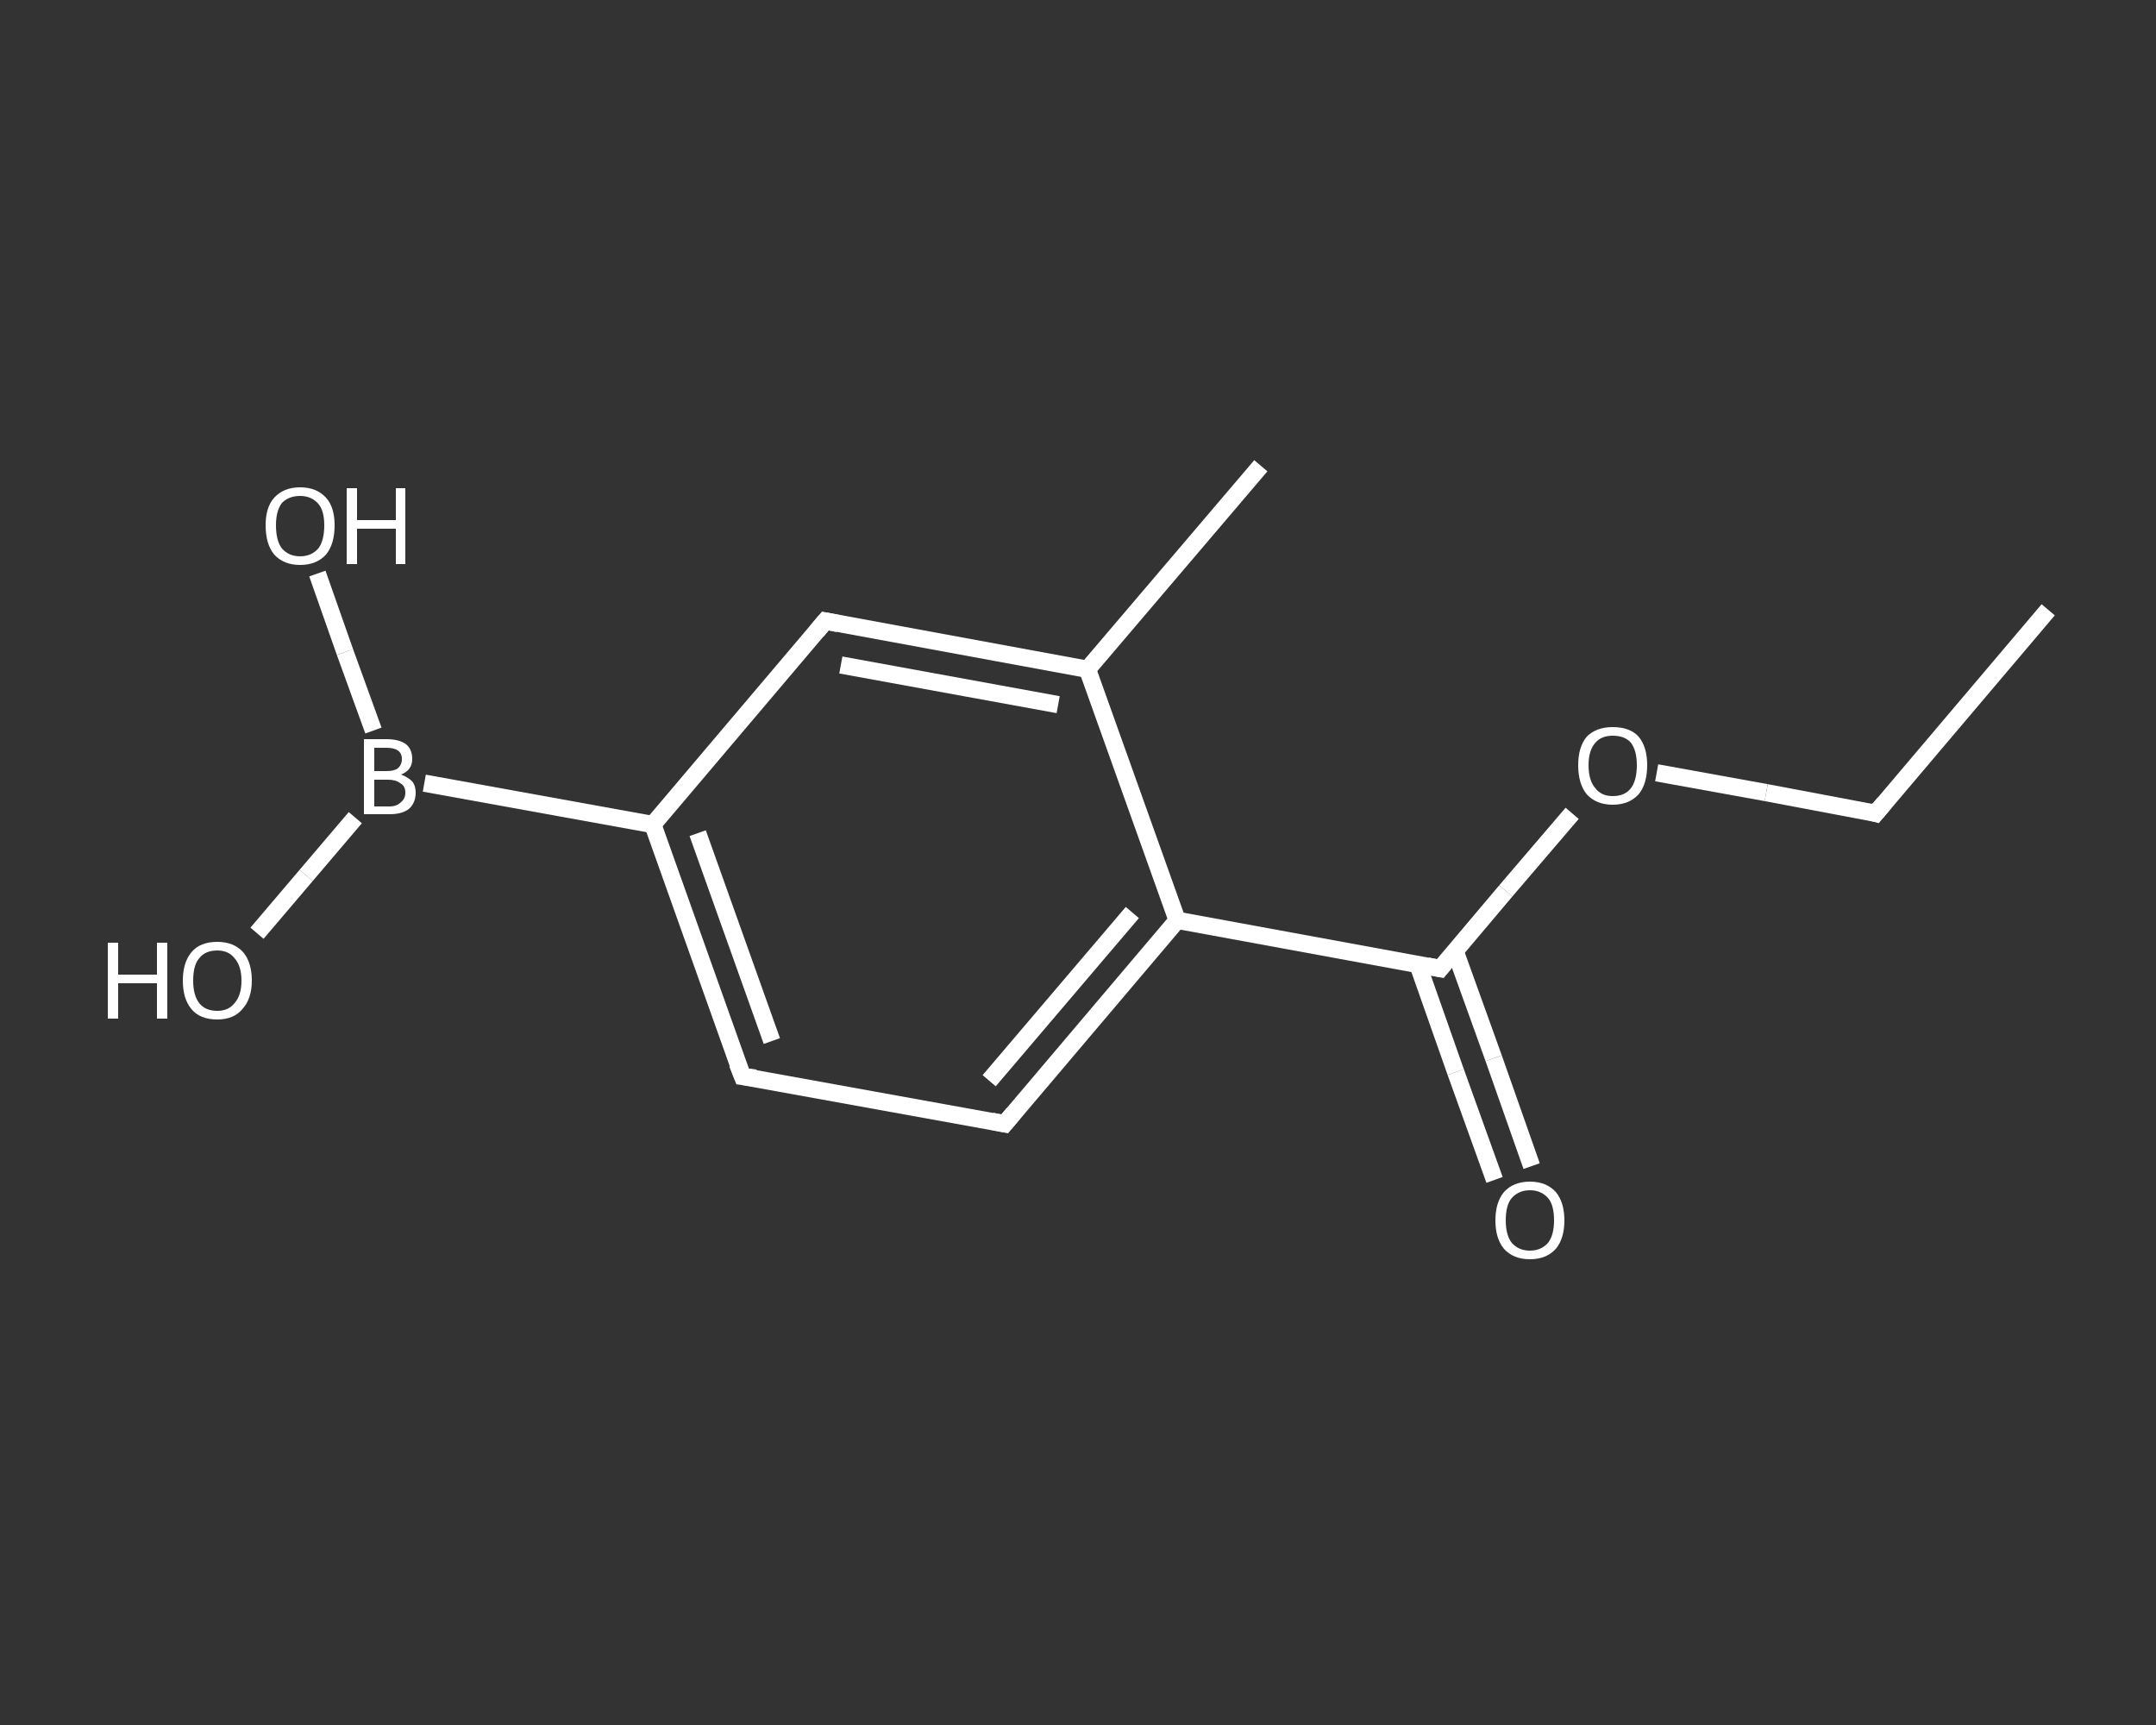 <?xml version='1.0' encoding='iso-8859-1'?>
<svg version='1.1' baseProfile='full'
              xmlns='http://www.w3.org/2000/svg'
                      xmlns:rdkit='http://www.rdkit.org/xml'
                      xmlns:xlink='http://www.w3.org/1999/xlink'
                  xml:space='preserve'
width='250px' height='200px' viewBox='0 0 250 200'>
<rect x="0" y="0" width="250" height="200" fill="#333333" stroke="none"/>
<!-- END OF HEADER -->
<rect style='opacity:1.0;fill:transparent;stroke:none' width='250.0' height='200.0' x='0.0' y='0.0'> </rect>
<path class='bond-0 atom-0 atom-1' d='M 237.5,70.7 L 217.5,94.3' style='fill:none;fill-rule:evenodd;stroke:#FFFFFF;stroke-width:2.0px;stroke-linecap:butt;stroke-linejoin:miter;stroke-opacity:1' />
<path class='bond-1 atom-1 atom-2' d='M 217.5,94.3 L 204.8,91.9' style='fill:none;fill-rule:evenodd;stroke:#FFFFFF;stroke-width:2.0px;stroke-linecap:butt;stroke-linejoin:miter;stroke-opacity:1' />
<path class='bond-1 atom-1 atom-2' d='M 204.8,91.9 L 192.1,89.6' style='fill:none;fill-rule:evenodd;stroke:#FFFFFF;stroke-width:2.0px;stroke-linecap:butt;stroke-linejoin:miter;stroke-opacity:1' />
<path class='bond-2 atom-2 atom-3' d='M 182.3,94.3 L 174.6,103.3' style='fill:none;fill-rule:evenodd;stroke:#FFFFFF;stroke-width:2.0px;stroke-linecap:butt;stroke-linejoin:miter;stroke-opacity:1' />
<path class='bond-2 atom-2 atom-3' d='M 174.6,103.3 L 167.0,112.3' style='fill:none;fill-rule:evenodd;stroke:#FFFFFF;stroke-width:2.0px;stroke-linecap:butt;stroke-linejoin:miter;stroke-opacity:1' />
<path class='bond-3 atom-3 atom-4' d='M 164.4,111.8 L 168.8,124.3' style='fill:none;fill-rule:evenodd;stroke:#FFFFFF;stroke-width:2.0px;stroke-linecap:butt;stroke-linejoin:miter;stroke-opacity:1' />
<path class='bond-3 atom-3 atom-4' d='M 168.8,124.3 L 173.3,136.8' style='fill:none;fill-rule:evenodd;stroke:#FFFFFF;stroke-width:2.0px;stroke-linecap:butt;stroke-linejoin:miter;stroke-opacity:1' />
<path class='bond-3 atom-3 atom-4' d='M 168.7,110.2 L 173.2,122.7' style='fill:none;fill-rule:evenodd;stroke:#FFFFFF;stroke-width:2.0px;stroke-linecap:butt;stroke-linejoin:miter;stroke-opacity:1' />
<path class='bond-3 atom-3 atom-4' d='M 173.2,122.7 L 177.6,135.2' style='fill:none;fill-rule:evenodd;stroke:#FFFFFF;stroke-width:2.0px;stroke-linecap:butt;stroke-linejoin:miter;stroke-opacity:1' />
<path class='bond-4 atom-3 atom-5' d='M 167.0,112.3 L 136.5,106.7' style='fill:none;fill-rule:evenodd;stroke:#FFFFFF;stroke-width:2.0px;stroke-linecap:butt;stroke-linejoin:miter;stroke-opacity:1' />
<path class='bond-5 atom-5 atom-6' d='M 136.5,106.7 L 116.5,130.3' style='fill:none;fill-rule:evenodd;stroke:#FFFFFF;stroke-width:2.0px;stroke-linecap:butt;stroke-linejoin:miter;stroke-opacity:1' />
<path class='bond-5 atom-5 atom-6' d='M 131.3,105.8 L 114.7,125.3' style='fill:none;fill-rule:evenodd;stroke:#FFFFFF;stroke-width:2.0px;stroke-linecap:butt;stroke-linejoin:miter;stroke-opacity:1' />
<path class='bond-6 atom-6 atom-7' d='M 116.5,130.3 L 86.1,124.8' style='fill:none;fill-rule:evenodd;stroke:#FFFFFF;stroke-width:2.0px;stroke-linecap:butt;stroke-linejoin:miter;stroke-opacity:1' />
<path class='bond-7 atom-7 atom-8' d='M 86.1,124.8 L 75.7,95.6' style='fill:none;fill-rule:evenodd;stroke:#FFFFFF;stroke-width:2.0px;stroke-linecap:butt;stroke-linejoin:miter;stroke-opacity:1' />
<path class='bond-7 atom-7 atom-8' d='M 89.5,120.7 L 80.9,96.6' style='fill:none;fill-rule:evenodd;stroke:#FFFFFF;stroke-width:2.0px;stroke-linecap:butt;stroke-linejoin:miter;stroke-opacity:1' />
<path class='bond-8 atom-8 atom-9' d='M 75.7,95.6 L 49.2,90.8' style='fill:none;fill-rule:evenodd;stroke:#FFFFFF;stroke-width:2.0px;stroke-linecap:butt;stroke-linejoin:miter;stroke-opacity:1' />
<path class='bond-9 atom-9 atom-10' d='M 43.3,84.7 L 40.0,75.6' style='fill:none;fill-rule:evenodd;stroke:#FFFFFF;stroke-width:2.0px;stroke-linecap:butt;stroke-linejoin:miter;stroke-opacity:1' />
<path class='bond-9 atom-9 atom-10' d='M 40.0,75.6 L 36.8,66.5' style='fill:none;fill-rule:evenodd;stroke:#FFFFFF;stroke-width:2.0px;stroke-linecap:butt;stroke-linejoin:miter;stroke-opacity:1' />
<path class='bond-10 atom-9 atom-11' d='M 41.2,94.8 L 35.5,101.5' style='fill:none;fill-rule:evenodd;stroke:#FFFFFF;stroke-width:2.0px;stroke-linecap:butt;stroke-linejoin:miter;stroke-opacity:1' />
<path class='bond-10 atom-9 atom-11' d='M 35.5,101.5 L 29.8,108.2' style='fill:none;fill-rule:evenodd;stroke:#FFFFFF;stroke-width:2.0px;stroke-linecap:butt;stroke-linejoin:miter;stroke-opacity:1' />
<path class='bond-11 atom-8 atom-12' d='M 75.7,95.6 L 95.7,72.0' style='fill:none;fill-rule:evenodd;stroke:#FFFFFF;stroke-width:2.0px;stroke-linecap:butt;stroke-linejoin:miter;stroke-opacity:1' />
<path class='bond-12 atom-12 atom-13' d='M 95.7,72.0 L 126.1,77.6' style='fill:none;fill-rule:evenodd;stroke:#FFFFFF;stroke-width:2.0px;stroke-linecap:butt;stroke-linejoin:miter;stroke-opacity:1' />
<path class='bond-12 atom-12 atom-13' d='M 97.5,77.1 L 122.7,81.7' style='fill:none;fill-rule:evenodd;stroke:#FFFFFF;stroke-width:2.0px;stroke-linecap:butt;stroke-linejoin:miter;stroke-opacity:1' />
<path class='bond-13 atom-13 atom-14' d='M 126.1,77.6 L 146.2,54.0' style='fill:none;fill-rule:evenodd;stroke:#FFFFFF;stroke-width:2.0px;stroke-linecap:butt;stroke-linejoin:miter;stroke-opacity:1' />
<path class='bond-14 atom-13 atom-5' d='M 126.1,77.6 L 136.5,106.7' style='fill:none;fill-rule:evenodd;stroke:#FFFFFF;stroke-width:2.0px;stroke-linecap:butt;stroke-linejoin:miter;stroke-opacity:1' />
<path d='M 218.5,93.1 L 217.5,94.3 L 216.8,94.1' style='fill:none;stroke:#FFFFFF;stroke-width:2.0px;stroke-linecap:butt;stroke-linejoin:miter;stroke-opacity:1;' />
<path d='M 167.4,111.8 L 167.0,112.3 L 165.5,112.0' style='fill:none;stroke:#FFFFFF;stroke-width:2.0px;stroke-linecap:butt;stroke-linejoin:miter;stroke-opacity:1;' />
<path d='M 117.5,129.1 L 116.5,130.3 L 115.0,130.0' style='fill:none;stroke:#FFFFFF;stroke-width:2.0px;stroke-linecap:butt;stroke-linejoin:miter;stroke-opacity:1;' />
<path d='M 87.6,125.0 L 86.1,124.8 L 85.5,123.3' style='fill:none;stroke:#FFFFFF;stroke-width:2.0px;stroke-linecap:butt;stroke-linejoin:miter;stroke-opacity:1;' />
<path d='M 94.7,73.2 L 95.7,72.0 L 97.2,72.3' style='fill:none;stroke:#FFFFFF;stroke-width:2.0px;stroke-linecap:butt;stroke-linejoin:miter;stroke-opacity:1;' />
<path class='atom-2' d='M 183.0 88.7
Q 183.0 86.6, 184.0 85.4
Q 185.1 84.3, 187.0 84.3
Q 189.0 84.3, 190.0 85.4
Q 191.0 86.6, 191.0 88.7
Q 191.0 90.9, 190.0 92.1
Q 188.9 93.3, 187.0 93.3
Q 185.1 93.3, 184.0 92.1
Q 183.0 90.9, 183.0 88.7
M 187.0 92.3
Q 188.4 92.3, 189.1 91.4
Q 189.8 90.5, 189.8 88.7
Q 189.8 87.0, 189.1 86.1
Q 188.4 85.3, 187.0 85.3
Q 185.7 85.3, 185.0 86.1
Q 184.2 87.0, 184.2 88.7
Q 184.2 90.5, 185.0 91.4
Q 185.7 92.3, 187.0 92.3
' fill='#FFFFFF'/>
<path class='atom-4' d='M 173.4 141.5
Q 173.4 139.4, 174.4 138.2
Q 175.5 137.0, 177.4 137.0
Q 179.3 137.0, 180.4 138.2
Q 181.4 139.4, 181.4 141.5
Q 181.4 143.6, 180.4 144.8
Q 179.3 146.0, 177.4 146.0
Q 175.5 146.0, 174.4 144.8
Q 173.4 143.6, 173.4 141.5
M 177.4 145.0
Q 178.7 145.0, 179.5 144.1
Q 180.2 143.2, 180.2 141.5
Q 180.2 139.7, 179.5 138.9
Q 178.7 138.0, 177.4 138.0
Q 176.1 138.0, 175.3 138.9
Q 174.6 139.7, 174.6 141.5
Q 174.6 143.2, 175.3 144.1
Q 176.1 145.0, 177.4 145.0
' fill='#FFFFFF'/>
<path class='atom-9' d='M 46.5 89.8
Q 47.3 90.1, 47.8 90.6
Q 48.2 91.1, 48.2 91.9
Q 48.2 93.1, 47.4 93.8
Q 46.6 94.4, 45.2 94.4
L 42.2 94.4
L 42.2 85.7
L 44.8 85.7
Q 46.3 85.7, 47.1 86.3
Q 47.8 86.9, 47.8 88.0
Q 47.8 89.3, 46.5 89.8
M 43.4 86.7
L 43.4 89.4
L 44.8 89.4
Q 45.7 89.4, 46.1 89.1
Q 46.6 88.7, 46.6 88.0
Q 46.6 86.7, 44.8 86.7
L 43.4 86.7
M 45.2 93.5
Q 46.0 93.5, 46.5 93.0
Q 47.0 92.6, 47.0 91.9
Q 47.0 91.1, 46.4 90.8
Q 45.9 90.4, 45.0 90.4
L 43.4 90.4
L 43.4 93.5
L 45.2 93.5
' fill='#FFFFFF'/>
<path class='atom-10' d='M 30.8 60.9
Q 30.8 58.8, 31.8 57.7
Q 32.9 56.5, 34.8 56.5
Q 36.7 56.5, 37.8 57.7
Q 38.8 58.8, 38.8 60.9
Q 38.8 63.1, 37.8 64.3
Q 36.7 65.5, 34.8 65.5
Q 32.9 65.5, 31.8 64.3
Q 30.8 63.1, 30.8 60.9
M 34.8 64.5
Q 36.1 64.5, 36.9 63.6
Q 37.6 62.7, 37.6 60.9
Q 37.6 59.2, 36.9 58.4
Q 36.1 57.5, 34.8 57.5
Q 33.5 57.5, 32.7 58.3
Q 32.0 59.2, 32.0 60.9
Q 32.0 62.7, 32.7 63.6
Q 33.5 64.5, 34.8 64.5
' fill='#FFFFFF'/>
<path class='atom-10' d='M 40.2 56.6
L 41.4 56.6
L 41.4 60.3
L 45.9 60.3
L 45.9 56.6
L 47.0 56.6
L 47.0 65.4
L 45.9 65.4
L 45.9 61.3
L 41.4 61.3
L 41.4 65.4
L 40.2 65.4
L 40.2 56.6
' fill='#FFFFFF'/>
<path class='atom-11' d='M 12.5 109.3
L 13.7 109.3
L 13.7 113.0
L 18.2 113.0
L 18.2 109.3
L 19.4 109.3
L 19.4 118.1
L 18.2 118.1
L 18.2 114.0
L 13.7 114.0
L 13.7 118.1
L 12.5 118.1
L 12.5 109.3
' fill='#FFFFFF'/>
<path class='atom-11' d='M 21.2 113.7
Q 21.2 111.6, 22.2 110.4
Q 23.2 109.2, 25.2 109.2
Q 27.1 109.2, 28.2 110.4
Q 29.2 111.6, 29.2 113.7
Q 29.2 115.8, 28.1 117.0
Q 27.1 118.2, 25.2 118.2
Q 23.2 118.2, 22.2 117.0
Q 21.2 115.8, 21.2 113.7
M 25.2 117.2
Q 26.5 117.2, 27.2 116.3
Q 28.0 115.4, 28.0 113.7
Q 28.0 112.0, 27.2 111.1
Q 26.5 110.2, 25.2 110.2
Q 23.8 110.2, 23.1 111.1
Q 22.4 111.9, 22.4 113.7
Q 22.4 115.4, 23.1 116.3
Q 23.8 117.2, 25.2 117.2
' fill='#FFFFFF'/>
</svg>
